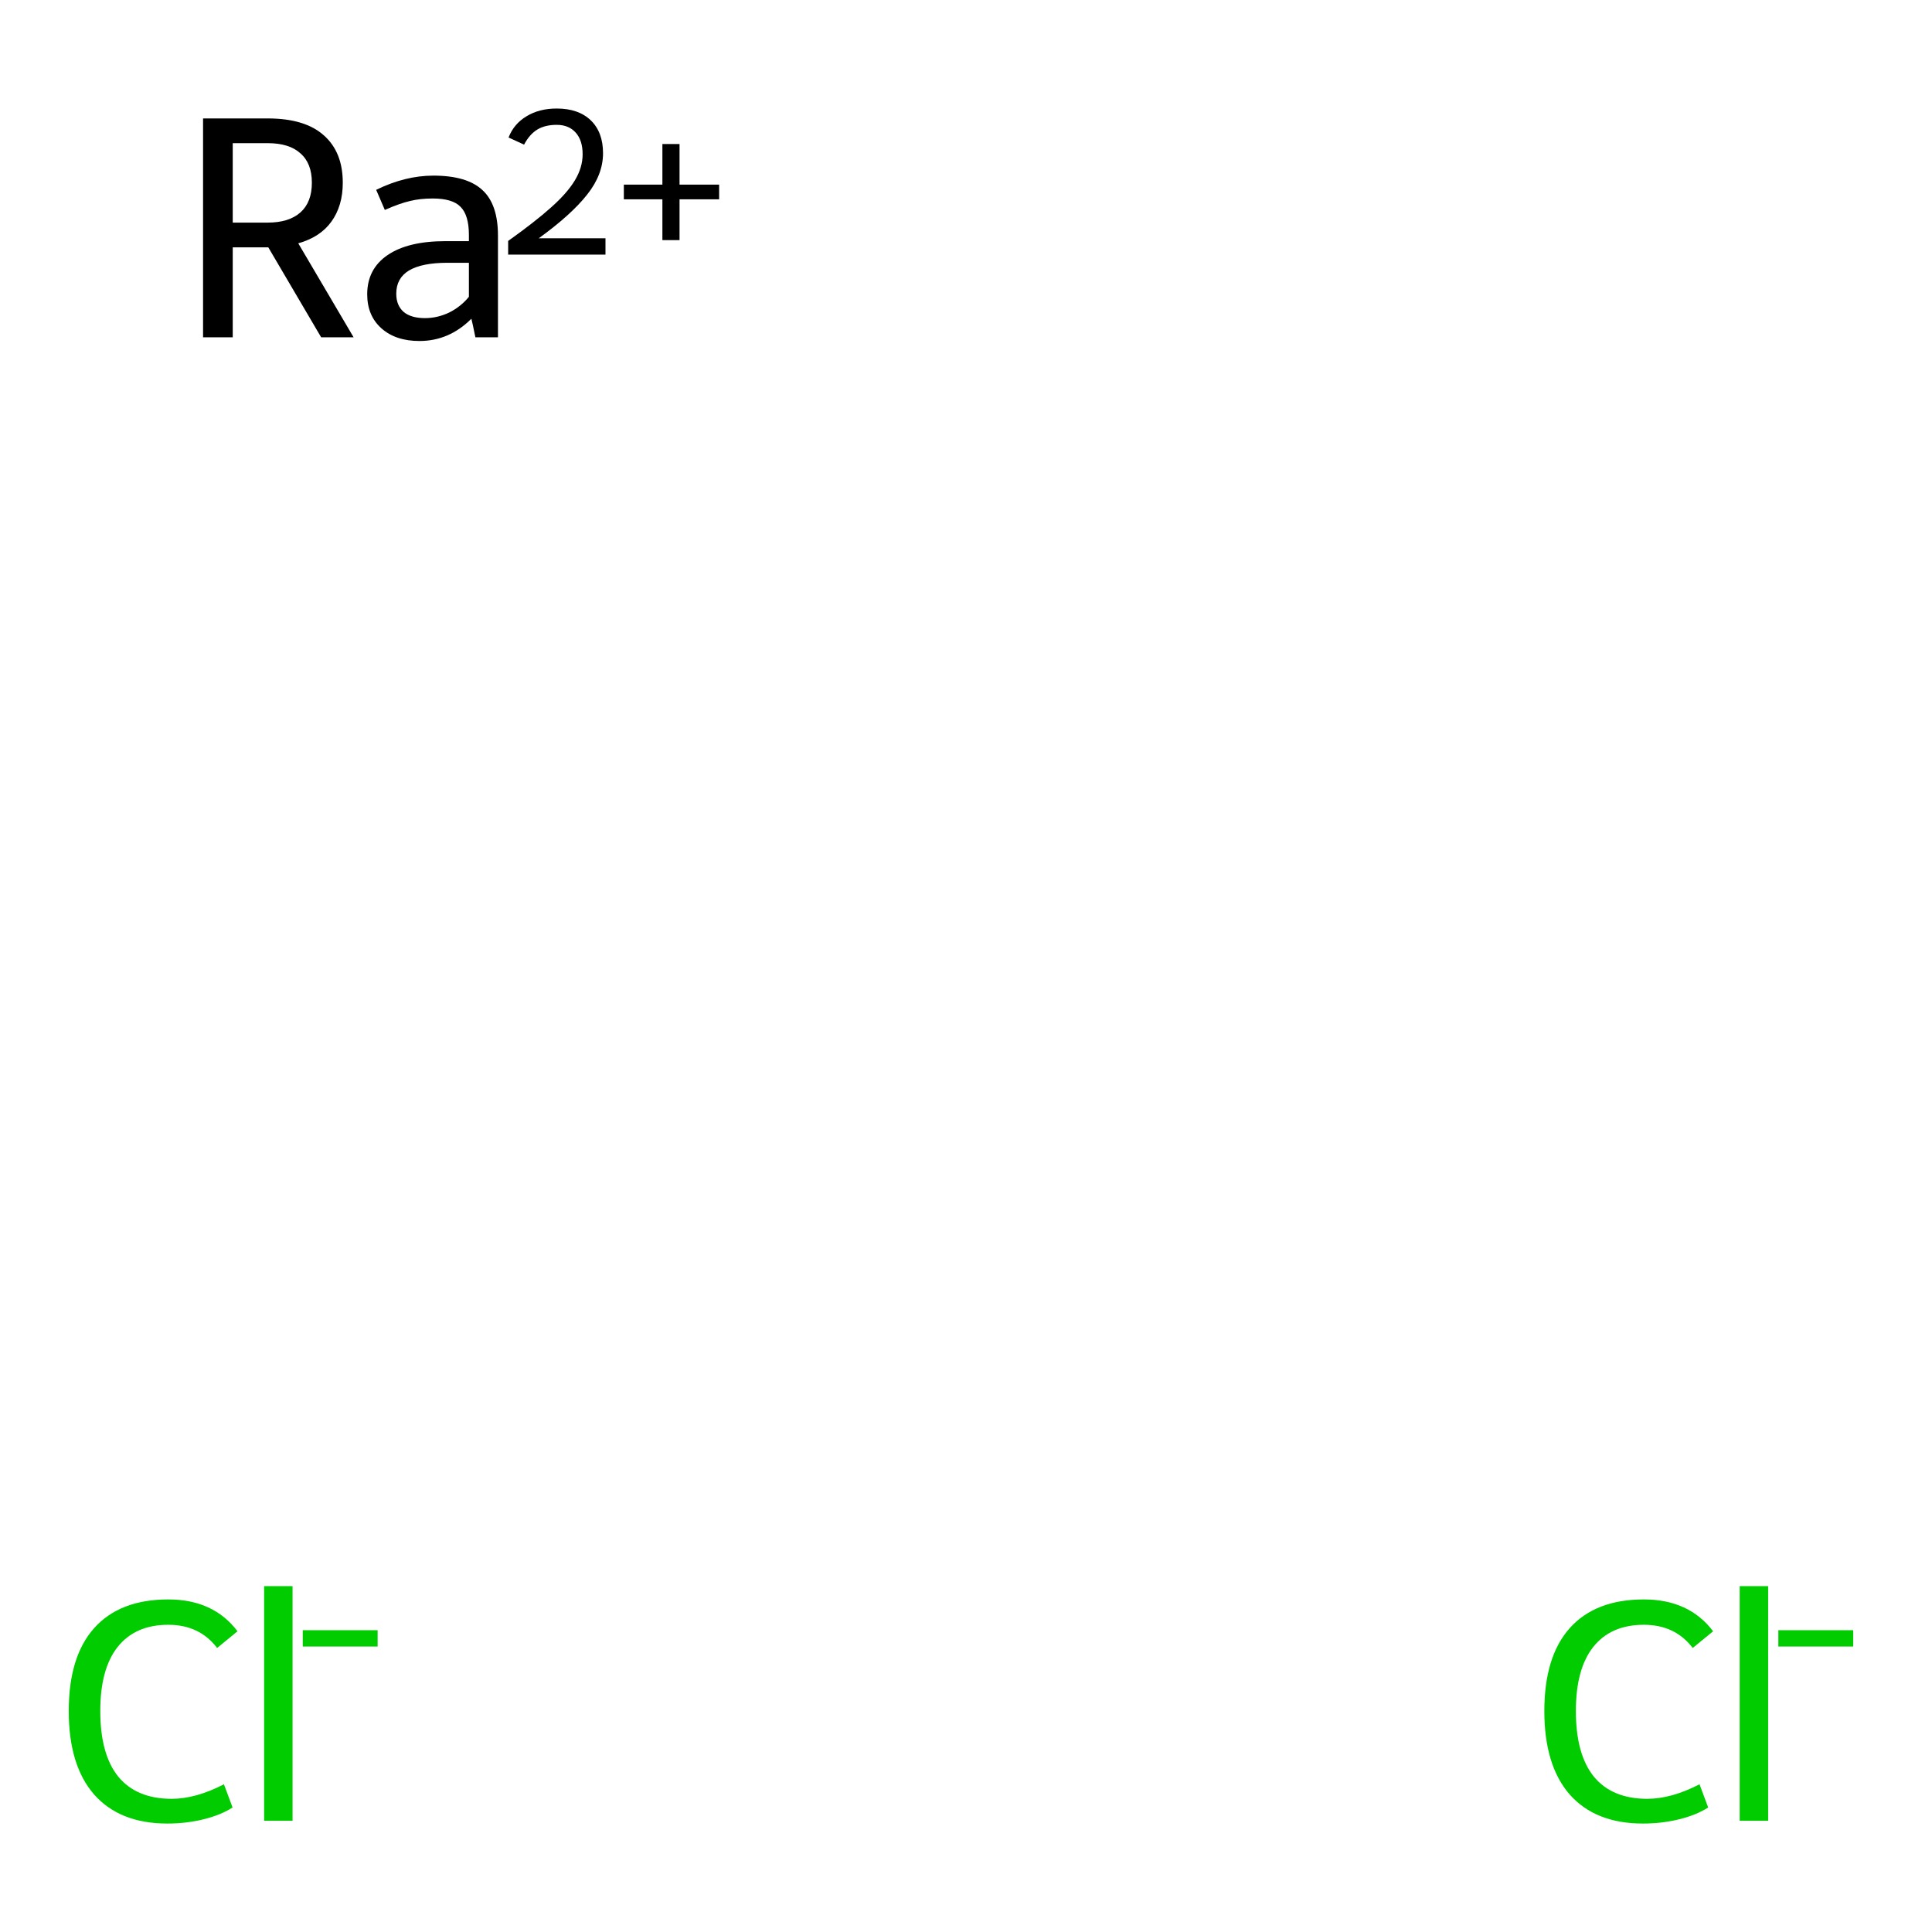 <?xml version='1.0' encoding='iso-8859-1'?>
<svg version='1.1' baseProfile='full'
              xmlns='http://www.w3.org/2000/svg'
                      xmlns:rdkit='http://www.rdkit.org/xml'
                      xmlns:xlink='http://www.w3.org/1999/xlink'
                  xml:space='preserve'
width='250px' height='250px' viewBox='0 0 250 250'>
<!-- END OF HEADER -->
<rect style='opacity:1.0;fill:#FFFFFF;stroke:none' width='250' height='250' x='0' y='0'> </rect>
<path  class='atom-0' d='M 8.896 221.406
Q 8.896 214.366, 12.176 210.686
Q 15.496 206.966, 21.776 206.966
Q 27.616 206.966, 30.736 211.086
L 28.096 213.246
Q 25.816 210.246, 21.776 210.246
Q 17.496 210.246, 15.216 213.126
Q 12.976 215.966, 12.976 221.406
Q 12.976 227.006, 15.296 229.886
Q 17.656 232.766, 22.216 232.766
Q 25.336 232.766, 28.976 230.886
L 30.096 233.886
Q 28.616 234.846, 26.376 235.406
Q 24.136 235.966, 21.656 235.966
Q 15.496 235.966, 12.176 232.206
Q 8.896 228.446, 8.896 221.406
' fill='#00CC00'/>
<path  class='atom-0' d='M 34.176 205.246
L 37.856 205.246
L 37.856 235.606
L 34.176 235.606
L 34.176 205.246
' fill='#00CC00'/>
<path  class='atom-0' d='M 39.176 210.948
L 48.865 210.948
L 48.865 213.06
L 39.176 213.06
L 39.176 210.948
' fill='#00CC00'/>
<path  class='atom-1' d='M 199.837 221.406
Q 199.837 214.366, 203.117 210.686
Q 206.437 206.966, 212.717 206.966
Q 218.557 206.966, 221.677 211.086
L 219.037 213.246
Q 216.757 210.246, 212.717 210.246
Q 208.437 210.246, 206.157 213.126
Q 203.917 215.966, 203.917 221.406
Q 203.917 227.006, 206.237 229.886
Q 208.597 232.766, 213.157 232.766
Q 216.277 232.766, 219.917 230.886
L 221.037 233.886
Q 219.557 234.846, 217.317 235.406
Q 215.077 235.966, 212.597 235.966
Q 206.437 235.966, 203.117 232.206
Q 199.837 228.446, 199.837 221.406
' fill='#00CC00'/>
<path  class='atom-1' d='M 225.117 205.246
L 228.797 205.246
L 228.797 235.606
L 225.117 235.606
L 225.117 205.246
' fill='#00CC00'/>
<path  class='atom-1' d='M 230.117 210.948
L 239.805 210.948
L 239.805 213.06
L 230.117 213.06
L 230.117 210.948
' fill='#00CC00'/>
<path  class='atom-2' d='M 41.556 43.645
L 34.716 32.005
L 34.636 32.005
L 30.116 32.005
L 30.116 43.645
L 26.276 43.645
L 26.276 15.325
L 34.636 15.325
Q 39.476 15.325, 41.916 17.525
Q 44.356 19.685, 44.356 23.645
Q 44.356 26.645, 42.876 28.685
Q 41.436 30.685, 38.596 31.485
L 45.756 43.645
L 41.556 43.645
M 30.116 28.805
L 34.636 28.805
Q 37.396 28.805, 38.876 27.485
Q 40.356 26.165, 40.356 23.645
Q 40.356 21.125, 38.876 19.845
Q 37.436 18.525, 34.636 18.525
L 30.116 18.525
L 30.116 28.805
' fill='#000000'/>
<path  class='atom-2' d='M 47.516 38.085
Q 47.516 34.805, 50.156 33.005
Q 52.796 31.205, 57.636 31.205
L 60.676 31.205
L 60.676 30.405
Q 60.676 27.845, 59.596 26.765
Q 58.556 25.685, 55.996 25.685
Q 54.356 25.685, 53.076 26.005
Q 51.796 26.285, 49.796 27.165
L 48.676 24.565
Q 52.436 22.725, 56.076 22.725
Q 60.436 22.725, 62.436 24.605
Q 64.436 26.445, 64.436 30.485
L 64.436 43.645
L 61.516 43.645
Q 61.476 43.485, 61.356 42.885
Q 61.236 42.245, 60.996 41.245
Q 58.116 44.125, 54.276 44.125
Q 51.196 44.125, 49.356 42.485
Q 47.516 40.845, 47.516 38.085
M 51.276 38.005
Q 51.276 39.525, 52.236 40.365
Q 53.196 41.165, 54.996 41.165
Q 56.596 41.165, 58.116 40.445
Q 59.636 39.685, 60.676 38.405
L 60.676 34.005
L 57.876 34.005
Q 54.596 34.005, 52.916 35.005
Q 51.276 36.005, 51.276 38.005
' fill='#000000'/>
<path  class='atom-2' d='M 65.809 17.792
Q 66.495 16.023, 68.132 15.046
Q 69.769 14.043, 72.039 14.043
Q 74.864 14.043, 76.448 15.574
Q 78.032 17.105, 78.032 19.825
Q 78.032 22.596, 75.973 25.184
Q 73.94 27.771, 69.716 30.833
L 78.349 30.833
L 78.349 32.945
L 65.756 32.945
L 65.756 31.177
Q 69.241 28.695, 71.3 26.847
Q 73.386 24.999, 74.389 23.336
Q 75.392 21.672, 75.392 19.956
Q 75.392 18.161, 74.494 17.158
Q 73.597 16.155, 72.039 16.155
Q 70.534 16.155, 69.531 16.762
Q 68.528 17.369, 67.815 18.716
L 65.809 17.792
' fill='#000000'/>
<path  class='atom-2' d='M 80.725 23.89
L 85.714 23.89
L 85.714 18.637
L 87.932 18.637
L 87.932 23.89
L 93.054 23.89
L 93.054 25.791
L 87.932 25.791
L 87.932 31.071
L 85.714 31.071
L 85.714 25.791
L 80.725 25.791
L 80.725 23.89
' fill='#000000'/>
</svg>
